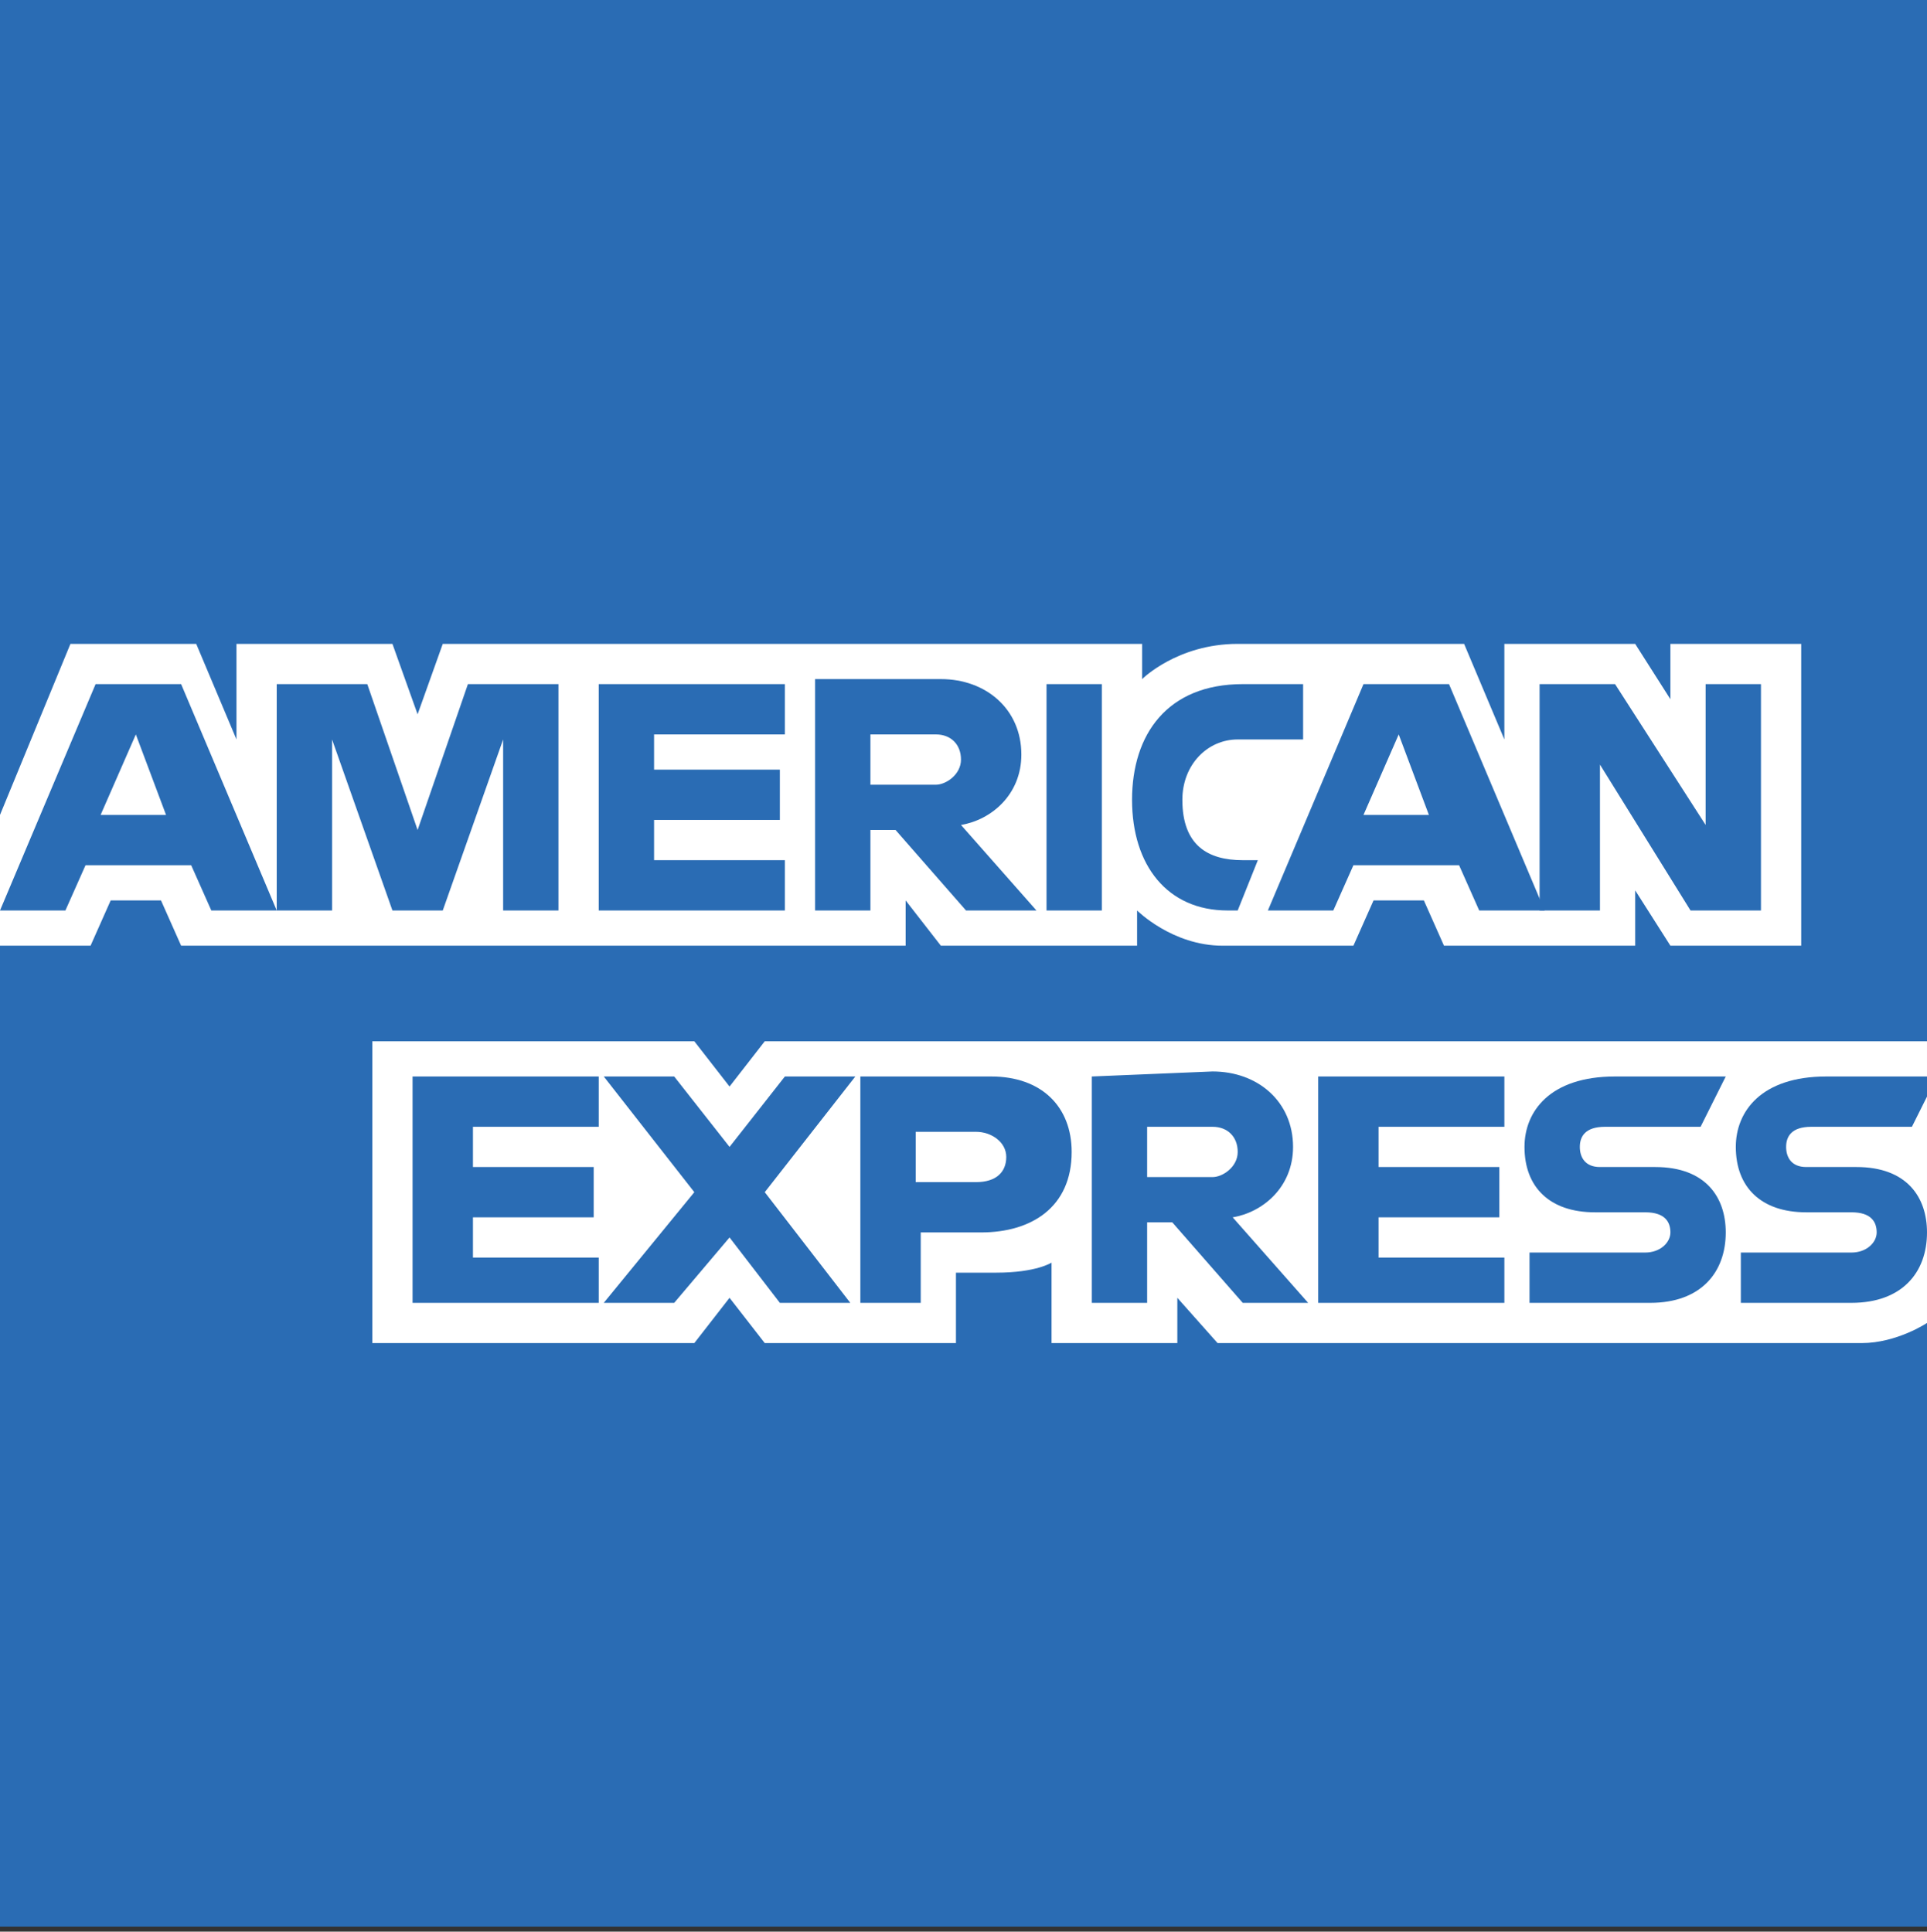 <?xml version="1.0" encoding="utf-8"?>
<!-- Generator: Adobe Illustrator 24.2.1, SVG Export Plug-In . SVG Version: 6.00 Build 0)  -->
<svg version="1.1" id="Laag_1" xmlns="http://www.w3.org/2000/svg" xmlns:xlink="http://www.w3.org/1999/xlink" x="0px" y="0px"
	 viewBox="0 0 38.3 38.4" style="enable-background:new 0 0 38.3 38.4;" xml:space="preserve">
<rect x="0" y="0" width="38.3" height="38.4" fill="#333333" stroke="none"/>
<style type="text/css">
	.st0{display:none;fill:#020203;}
	.st1{display:none;}
	.st2{display:inline;}
	.st3{fill:#020203;}
	.st4{fill:#CD0667;}
	.st5{fill:#FFFFFF;}
	.st6{display:inline;fill-rule:evenodd;clip-rule:evenodd;fill:#015198;}
	.st7{fill-rule:evenodd;clip-rule:evenodd;fill:#015198;}
	.st8{display:inline;fill-rule:evenodd;clip-rule:evenodd;fill:#F7A609;}
	.st9{fill:#1E1E1C;}
	.st10{fill:#E2131A;}
	.st11{fill:#E9630B;}
	.st12{fill:#F59E07;}
	.st13{fill-rule:evenodd;clip-rule:evenodd;fill:#2A6CB4;}
	.st14{fill-rule:evenodd;clip-rule:evenodd;fill:#FFFFFF;}
</style>
<rect x="-20" y="21.6" class="st0" width="7.1" height="11.7"/>
<path class="st0" d="M-12.4,15.8c0,2.2-1.8,4-4,4c-2.2,0-4-1.8-4-4c0-2.2,1.8-4,4-4C-14.2,11.8-12.4,13.6-12.4,15.8z"/>
<g class="st1">
	<g class="st2">
		<path class="st3" d="M0.5,0h-25.3v38.4H0.5v0c5.5-0.1,9.9-1.5,13-4.1c3.8-3.2,5.7-8.3,5.7-15.1c0-3.3-0.5-6.2-1.5-8.7
			c-1-2.4-2.4-4.4-4.2-6C10.3,1.6,5.8,0.1,0.5,0C0.5,0,0.5,0,0.5,0z M0,2.6c4.9,0,9,1.3,11.8,3.8c3.2,2.8,4.8,7.2,4.8,12.8
			c0,11.2-5.4,16.7-16.7,16.7c-0.9,0-20.1,0-22.3,0c0-2.3,0-31,0-33.3C-20.1,2.6-0.9,2.6,0,2.6z"/>
	</g>
</g>
<g class="st1">
	<g class="st2">
		<path class="st4" d="M-0.7,33.4h-9V5.7h9h-0.4c7.5,0,15.4,2.9,15.4,13.9c0,11.6-8,13.8-15.4,13.8H-0.7z"/>
	</g>
</g>
<g class="st1">
	<g class="st2">
		<path class="st5" d="M-11.2,12.8h2.5c0.6,0,1,0,1.3,0.1c0.4,0.1,0.7,0.3,1,0.6c0.3,0.3,0.5,0.7,0.6,1.1c0.1,0.4,0.2,1,0.2,1.6
			c0,0.5-0.1,1-0.2,1.4c-0.2,0.5-0.4,0.9-0.7,1.2c-0.2,0.2-0.5,0.4-0.9,0.5c-0.3,0.1-0.7,0.1-1.2,0.1h-2.5V12.8z M-9.9,13.9v4.4h1
			c0.4,0,0.6,0,0.8-0.1c0.2-0.1,0.4-0.1,0.5-0.3c0.1-0.1,0.3-0.3,0.4-0.6C-7,17.1-7,16.7-7,16.1c0-0.5,0-0.9-0.1-1.2
			c-0.1-0.3-0.2-0.5-0.4-0.6c-0.2-0.2-0.4-0.3-0.6-0.3c-0.2,0-0.6-0.1-1.1-0.1H-9.9z"/>
		<path class="st5" d="M-11.4,12.6v7h2.7c0.5,0,0.9-0.1,1.2-0.1c0.4-0.1,0.8-0.3,1-0.6c0.3-0.3,0.6-0.7,0.8-1.2
			c0.1-0.4,0.2-0.9,0.2-1.5c0-0.6-0.1-1.2-0.2-1.6c-0.2-0.4-0.4-0.8-0.7-1.1c-0.3-0.3-0.7-0.5-1.1-0.7c-0.3-0.1-0.7-0.1-1.3-0.1
			H-11.4z M-8.7,13c0.5,0,0.9,0,1.2,0.1c0.4,0.1,0.7,0.3,0.9,0.6c0.3,0.3,0.5,0.6,0.6,1c0.1,0.4,0.2,0.9,0.2,1.5
			c0,0.5-0.1,1-0.2,1.4c-0.2,0.5-0.4,0.8-0.7,1.1c-0.2,0.2-0.5,0.4-0.9,0.5c-0.3,0.1-0.7,0.1-1.1,0.1c0,0-2,0-2.3,0c0-0.3,0-6,0-6.3
			C-10.7,13-8.7,13-8.7,13z"/>
		<path class="st5" d="M-10,13.8v4.8h1.2c0.4,0,0.7,0,0.9-0.1c0.2-0.1,0.5-0.2,0.6-0.3c0.2-0.2,0.3-0.4,0.4-0.7
			c0.1-0.3,0.1-0.7,0.1-1.3c0-0.5,0-0.9-0.1-1.2c-0.1-0.3-0.2-0.5-0.4-0.7c-0.2-0.2-0.4-0.3-0.7-0.4c-0.2,0-0.6-0.1-1.1-0.1H-10z
			 M-9.3,14.1c0.7,0,0.9,0,1.1,0.1c0.2,0,0.4,0.1,0.5,0.3c0.1,0.1,0.3,0.3,0.3,0.6c0.1,0.3,0.1,0.6,0.1,1.1c0,0.5,0,0.9-0.1,1.2
			c-0.1,0.3-0.2,0.5-0.3,0.6c-0.1,0.1-0.3,0.2-0.5,0.2c-0.2,0-0.4,0.1-0.8,0.1c0,0-0.6,0-0.8,0c0-0.3,0-3.7,0-4
			C-9.5,14.1-9.3,14.1-9.3,14.1z"/>
	</g>
	<g class="st2">
		<path class="st5" d="M-4.1,19.5v-6.7h4.9v1.1h-3.6v1.5h3.3v1.1h-3.3v1.8H1v1.1H-4.1z"/>
		<path class="st5" d="M-4.3,12.6v7h5.4v-1.5c0,0-3.4,0-3.7,0c0-0.3,0-1.2,0-1.4c0.3,0,3.3,0,3.3,0v-1.5c0,0-3,0-3.3,0
			c0-0.2,0-0.9,0-1.1c0.3,0,3.6,0,3.6,0v-1.5H-4.3z M0.7,13c0,0.2,0,0.6,0,0.8c-0.3,0-3.6,0-3.6,0v1.8c0,0,3,0,3.3,0
			c0,0.2,0,0.6,0,0.8c-0.3,0-3.3,0-3.3,0v2.2c0,0,3.4,0,3.7,0c0,0.2,0,0.6,0,0.8c-0.3,0-4.4,0-4.7,0c0-0.3,0-6,0-6.3
			C-3.6,13,0.3,13,0.7,13z"/>
	</g>
	<g class="st2">
		<path class="st5" d="M8.5,19.5H7L6.4,18H3.8l-0.6,1.5H1.8l2.6-6.7h1.4L8.5,19.5z M6,16.8l-0.9-2.5l-0.9,2.5H6z"/>
		<path class="st5" d="M4.3,12.6l-2.7,7h1.8c0,0,0.5-1.3,0.6-1.5c0.2,0,2.2,0,2.4,0c0.1,0.2,0.6,1.5,0.6,1.5h1.9l-2.8-7H4.3z
			 M5.7,13c0.1,0.2,2.3,5.8,2.5,6.3c-0.3,0-0.9,0-1.1,0c-0.1-0.2-0.6-1.5-0.6-1.5H3.7c0,0-0.5,1.3-0.6,1.5c-0.2,0-0.7,0-1,0
			c0.2-0.5,2.4-6.1,2.4-6.3C4.7,13,5.5,13,5.7,13z"/>
		<path class="st5" d="M3.9,17h2.3l-1.2-3.2L3.9,17z M5.1,14.9c0.2,0.5,0.5,1.4,0.7,1.8c-0.3,0-1,0-1.3,0
			C4.6,16.3,4.9,15.4,5.1,14.9z"/>
	</g>
	<g class="st2">
		<path class="st5" d="M9.6,19.5v-6.6H11v5.5h3.3v1.1H9.6z"/>
		<path class="st5" d="M9.4,12.7v7h5.1v-1.5c0,0-3,0-3.3,0c0-0.3,0-5.5,0-5.5H9.4z M10.8,13c0,0.3,0,5.5,0,5.5s3,0,3.3,0
			c0,0.2,0,0.6,0,0.8c-0.3,0-4,0-4.3,0c0-0.3,0-5.9,0-6.2C10,13,10.5,13,10.8,13z"/>
	</g>
</g>
<g class="st1">
	<polygon class="st6" points="3.5,32.6 8,5.9 15.3,5.9 10.8,32.6 	"/>
	<path class="st6" d="M37.2,6.5c-1.4-0.5-3.7-1.1-6.5-1.1c-7.2,0-12.3,3.6-12.3,8.8c0,3.8,3.6,6,6.4,7.3c2.8,1.3,3.8,2.1,3.8,3.3
		c0,1.8-2.3,2.6-4.4,2.6c-2.9,0-4.5-0.4-6.9-1.4l-0.9-0.4l-1,6c1.7,0.7,4.9,1.4,8.1,1.4c7.7,0,12.6-3.6,12.7-9.1
		c0-3-1.9-5.4-6.1-7.3c-2.5-1.2-4.1-2.1-4.1-3.3c0-1.1,1.3-2.3,4.2-2.3c2.4,0,4.1,0.5,5.5,1l0.7,0.3L37.2,6.5z"/>
	<g class="st2">
		<path class="st7" d="M55.9,5.9h-5.6c-1.7,0-3.1,0.5-3.8,2.2L35.6,32.6h7.7c0,0,1.3-3.3,1.5-4c0.8,0,8.3,0,9.3,0
			c0.2,0.9,0.9,4,0.9,4l6.8,0L55.9,5.9L55.9,5.9L55.9,5.9z M46.9,23.1c0.6-1.5,2.9-7.5,2.9-7.5c0,0.1,0.6-1.5,1-2.6l0.5,2.3
			c0,0,1.4,6.4,1.7,7.7L46.9,23.1z"/>
	</g>
	<path class="st6" d="M-2.6,5.9l-7.1,18.2l-0.8-3.7c-1.3-4.3-5.5-8.9-10.1-11.2l6.5,23.4l7.7,0L5.1,5.9H-2.6z"/>
	<path class="st8" d="M-16.4,5.9h-11.8l-0.1,0.6c9.1,2.2,15.2,7.6,17.7,14l-2.6-12.3C-13.5,6.4-14.8,5.9-16.4,5.9z"/>
</g>
<g class="st1">
	<g class="st2">
		<path class="st9" d="M2.6,33.7c-0.1-0.1-0.3-0.2-0.5-0.3c-0.2-0.1-0.4-0.1-0.6-0.1c-0.1,0-0.2,0-0.4,0c-0.1,0-0.2,0.1-0.4,0.1
			c-0.1,0.1-0.2,0.1-0.3,0.2c-0.1,0.1-0.2,0.2-0.3,0.3c-0.1-0.2-0.3-0.4-0.5-0.5c-0.2-0.1-0.5-0.2-0.8-0.2c-0.1,0-0.2,0-0.3,0
			c-0.1,0-0.2,0-0.3,0.1c-0.1,0-0.2,0.1-0.3,0.2c-0.1,0.1-0.2,0.2-0.3,0.3v-0.5h-0.8v3.8h0.8v-2.1c0-0.2,0-0.3,0.1-0.4
			c0.1-0.1,0.1-0.2,0.2-0.3c0.1-0.1,0.2-0.2,0.3-0.2c0.1,0,0.2-0.1,0.4-0.1c0.3,0,0.5,0.1,0.6,0.3c0.2,0.2,0.2,0.4,0.2,0.7v2.1h0.8
			v-2.1c0-0.2,0-0.3,0.1-0.4c0.1-0.1,0.1-0.2,0.2-0.3c0.1-0.1,0.2-0.2,0.3-0.2c0.1,0,0.2-0.1,0.4-0.1c0.3,0,0.5,0.1,0.6,0.3
			c0.2,0.2,0.2,0.4,0.2,0.7v2.1h0.8v-2.4c0-0.2,0-0.4-0.1-0.6C2.9,34,2.8,33.9,2.6,33.7z"/>
		<path class="st9" d="M6.9,33.9c-0.1-0.2-0.3-0.3-0.5-0.4c-0.2-0.1-0.4-0.2-0.7-0.2c-0.3,0-0.5,0.1-0.8,0.2
			c-0.2,0.1-0.4,0.2-0.6,0.4c-0.2,0.2-0.3,0.4-0.4,0.6c-0.1,0.2-0.1,0.5-0.1,0.8c0,0.3,0,0.6,0.1,0.8c0.1,0.2,0.2,0.5,0.4,0.6
			C4.5,37,4.7,37.1,5,37.2c0.2,0.1,0.5,0.2,0.8,0.2c0.3,0,0.5-0.1,0.7-0.2c0.2-0.1,0.4-0.2,0.5-0.4v0.5h0.8v-3.8H6.9V33.9z
			 M6.9,35.8c-0.1,0.1-0.1,0.3-0.2,0.4c-0.1,0.1-0.2,0.2-0.4,0.3c-0.1,0.1-0.3,0.1-0.5,0.1c-0.2,0-0.3,0-0.5-0.1
			c-0.1-0.1-0.3-0.2-0.4-0.3c-0.1-0.1-0.2-0.2-0.2-0.4c-0.1-0.1-0.1-0.3-0.1-0.5c0-0.2,0-0.3,0.1-0.5c0.1-0.1,0.1-0.3,0.2-0.4
			c0.1-0.1,0.2-0.2,0.4-0.3c0.1-0.1,0.3-0.1,0.5-0.1c0.2,0,0.3,0,0.5,0.1c0.1,0.1,0.3,0.1,0.4,0.3c0.1,0.1,0.2,0.2,0.2,0.4
			C7,35,7,35.2,7,35.3C7,35.5,7,35.7,6.9,35.8z"/>
		<path class="st9" d="M11.6,35.3c-0.2-0.2-0.6-0.3-1-0.4l-0.4-0.1c-0.1,0-0.2,0-0.2,0c-0.1,0-0.1,0-0.2-0.1c-0.1,0-0.1-0.1-0.1-0.1
			c0,0-0.1-0.1-0.1-0.2c0-0.1,0.1-0.2,0.2-0.3c0.1-0.1,0.3-0.1,0.5-0.1c0.1,0,0.2,0,0.4,0c0.1,0,0.2,0,0.3,0.1
			c0.1,0,0.2,0.1,0.3,0.1c0.1,0,0.2,0.1,0.2,0.1l0.4-0.7c-0.2-0.1-0.4-0.2-0.7-0.3c-0.3-0.1-0.6-0.1-0.9-0.1c-0.2,0-0.5,0-0.7,0.1
			c-0.2,0.1-0.4,0.1-0.5,0.2C9,33.8,8.9,33.9,8.9,34c-0.1,0.2-0.1,0.3-0.1,0.5c0,0.3,0.1,0.6,0.3,0.8c0.2,0.2,0.5,0.3,1,0.4l0.4,0.1
			c0.2,0,0.4,0.1,0.5,0.2c0.1,0.1,0.2,0.2,0.2,0.3c0,0.1-0.1,0.3-0.2,0.3c-0.1,0.1-0.4,0.1-0.7,0.1c-0.2,0-0.3,0-0.4,0
			c-0.1,0-0.2-0.1-0.3-0.1c-0.1,0-0.2-0.1-0.3-0.1c-0.1,0-0.2-0.1-0.2-0.2l-0.4,0.6C8.7,37,8.9,37.1,9,37.1s0.3,0.1,0.4,0.2
			c0.1,0,0.3,0.1,0.4,0.1c0.1,0,0.2,0,0.3,0c0.3,0,0.5,0,0.7-0.1c0.2-0.1,0.4-0.1,0.6-0.3c0.1-0.1,0.3-0.2,0.3-0.4
			c0.1-0.2,0.1-0.3,0.1-0.5C12,35.8,11.9,35.5,11.6,35.3z"/>
		<path class="st9" d="M19.5,33.9c-0.2-0.2-0.4-0.3-0.6-0.4c-0.2-0.1-0.5-0.1-0.7-0.1c-0.3,0-0.5,0-0.8,0.1
			c-0.2,0.1-0.4,0.2-0.6,0.4c-0.2,0.2-0.3,0.4-0.4,0.6c-0.1,0.2-0.1,0.5-0.1,0.8c0,0.3,0,0.6,0.1,0.8c0.1,0.2,0.2,0.5,0.4,0.6
			c0.2,0.2,0.4,0.3,0.6,0.4c0.2,0.1,0.5,0.1,0.8,0.1c0.3,0,0.6,0,0.8-0.1c0.3-0.1,0.5-0.2,0.7-0.4l-0.4-0.6
			c-0.2,0.1-0.3,0.2-0.5,0.3c-0.2,0.1-0.4,0.1-0.6,0.1c-0.1,0-0.3,0-0.4-0.1c-0.1,0-0.2-0.1-0.3-0.2c-0.1-0.1-0.2-0.2-0.3-0.3
			c-0.1-0.1-0.1-0.3-0.1-0.4H20c0,0,0-0.1,0-0.2c0-0.1,0-0.1,0-0.2c0-0.3,0-0.6-0.1-0.8C19.8,34.3,19.7,34.1,19.5,33.9z M17.1,35
			c0-0.1,0.1-0.3,0.1-0.4c0.1-0.1,0.1-0.2,0.2-0.3c0.1-0.1,0.2-0.1,0.3-0.2c0.1,0,0.2-0.1,0.4-0.1c0.3,0,0.5,0.1,0.7,0.2
			c0.2,0.2,0.3,0.4,0.3,0.7H17.1z"/>
		<path class="st9" d="M30.6,33.9c-0.1-0.2-0.3-0.3-0.5-0.4c-0.2-0.1-0.4-0.2-0.7-0.2c-0.3,0-0.5,0.1-0.8,0.2
			c-0.2,0.1-0.4,0.2-0.6,0.4c-0.2,0.2-0.3,0.4-0.4,0.6c-0.1,0.2-0.1,0.5-0.1,0.8c0,0.3,0,0.6,0.1,0.8c0.1,0.2,0.2,0.5,0.4,0.6
			c0.2,0.2,0.4,0.3,0.6,0.4c0.2,0.1,0.5,0.2,0.8,0.2c0.3,0,0.5-0.1,0.7-0.2c0.2-0.1,0.4-0.2,0.5-0.4v0.5h0.8v-3.8h-0.8V33.9z
			 M30.6,35.8c-0.1,0.1-0.1,0.3-0.2,0.4c-0.1,0.1-0.2,0.2-0.4,0.3c-0.1,0.1-0.3,0.1-0.5,0.1c-0.2,0-0.3,0-0.5-0.1
			c-0.1-0.1-0.3-0.2-0.4-0.3c-0.1-0.1-0.2-0.2-0.2-0.4c-0.1-0.1-0.1-0.3-0.1-0.5c0-0.2,0-0.3,0.1-0.5c0.1-0.1,0.1-0.3,0.2-0.4
			c0.1-0.1,0.2-0.2,0.4-0.3c0.1-0.1,0.3-0.1,0.5-0.1c0.2,0,0.3,0,0.5,0.1c0.1,0.1,0.3,0.1,0.4,0.3c0.1,0.1,0.2,0.2,0.2,0.4
			c0.1,0.1,0.1,0.3,0.1,0.5C30.7,35.5,30.7,35.7,30.6,35.8z"/>
		<path class="st9" d="M15.2,36.5c-0.1,0.1-0.3,0.1-0.4,0.1c-0.1,0-0.2,0-0.2,0c-0.1,0-0.1-0.1-0.2-0.1c-0.1-0.1-0.1-0.1-0.1-0.2
			c0-0.1,0-0.2,0-0.3v-1.7h1.3v-0.8h-1.3v-1.2h-0.8v1.2h-0.8v0.8h0.8v1.7c0,0.5,0.1,0.9,0.4,1.1c0.2,0.2,0.6,0.4,1,0.4
			c0.2,0,0.5,0,0.7-0.1c0.1,0,0.2-0.1,0.4-0.2l-0.3-0.7C15.4,36.4,15.3,36.5,15.2,36.5z"/>
		<path class="st9" d="M22.8,33.3c-0.2,0-0.4,0-0.6,0.1c-0.2,0.1-0.3,0.3-0.5,0.5v-0.5h-0.8v3.8h0.8v-2.1c0-0.2,0-0.3,0.1-0.4
			c0-0.1,0.1-0.2,0.2-0.3c0.1-0.1,0.2-0.2,0.3-0.2c0.1,0,0.2-0.1,0.4-0.1c0.1,0,0.2,0,0.3,0c0.1,0,0.1,0,0.2,0l0.2-0.8
			c-0.1,0-0.1,0-0.2-0.1C23.1,33.3,22.9,33.3,22.8,33.3z"/>
		<path class="st9" d="M34.5,33.3c-0.2,0-0.4,0-0.6,0.1c-0.2,0.1-0.3,0.3-0.5,0.5v-0.5h-0.8v3.8h0.8v-2.1c0-0.2,0-0.3,0.1-0.4
			c0-0.1,0.1-0.2,0.2-0.3c0.1-0.1,0.2-0.2,0.3-0.2c0.1,0,0.2-0.1,0.4-0.1c0.1,0,0.2,0,0.3,0c0.1,0,0.1,0,0.2,0l0.2-0.8
			c-0.1,0-0.1,0-0.2-0.1C34.7,33.3,34.6,33.3,34.5,33.3z"/>
		<path class="st9" d="M38.4,31.9v2c-0.1-0.2-0.3-0.3-0.5-0.4c-0.2-0.1-0.4-0.2-0.7-0.2c-0.3,0-0.5,0.1-0.8,0.2
			c-0.2,0.1-0.4,0.2-0.6,0.4c-0.2,0.2-0.3,0.4-0.4,0.6c-0.1,0.2-0.1,0.5-0.1,0.8c0,0.3,0,0.6,0.1,0.8c0.1,0.2,0.2,0.5,0.4,0.6
			c0.2,0.2,0.4,0.3,0.6,0.4c0.2,0.1,0.5,0.2,0.8,0.2c0.3,0,0.5-0.1,0.7-0.2c0.2-0.1,0.4-0.2,0.5-0.4v0.5h0.8v-5.4H38.4z M38.4,35.8
			c-0.1,0.1-0.1,0.3-0.2,0.4c-0.1,0.1-0.2,0.2-0.4,0.3c-0.1,0.1-0.3,0.1-0.5,0.1c-0.2,0-0.3,0-0.5-0.1c-0.1-0.1-0.3-0.2-0.4-0.3
			c-0.1-0.1-0.2-0.2-0.2-0.4c-0.1-0.1-0.1-0.3-0.1-0.5c0-0.2,0-0.3,0.1-0.5c0.1-0.1,0.1-0.3,0.2-0.4c0.1-0.1,0.2-0.2,0.4-0.3
			c0.1-0.1,0.3-0.1,0.5-0.1c0.2,0,0.3,0,0.5,0.1c0.1,0.1,0.3,0.1,0.4,0.3c0.1,0.1,0.2,0.2,0.2,0.4c0.1,0.1,0.1,0.3,0.1,0.5
			C38.5,35.5,38.4,35.7,38.4,35.8z"/>
		<path class="st9" d="M24.8,34.5c0.1-0.1,0.2-0.2,0.4-0.3c0.1-0.1,0.3-0.1,0.5-0.1v0c0.2,0,0.4,0,0.5,0.1c0.2,0.1,0.3,0.1,0.4,0.2
			l0.4-0.7c-0.2-0.1-0.3-0.2-0.5-0.3c-0.3-0.1-0.5-0.2-0.8-0.2c-0.3,0-0.6,0.1-0.8,0.2c-0.3,0.1-0.5,0.2-0.7,0.4
			c-0.2,0.2-0.3,0.4-0.4,0.6c-0.1,0.2-0.2,0.5-0.2,0.8c0,0.3,0.1,0.6,0.2,0.8c0.1,0.2,0.2,0.5,0.4,0.6c0.2,0.2,0.4,0.3,0.7,0.4
			c0.3,0.1,0.5,0.2,0.8,0.2c0.3,0,0.6-0.1,0.8-0.2c0.2-0.1,0.4-0.2,0.5-0.3l-0.4-0.7c-0.1,0.1-0.3,0.2-0.4,0.2
			c-0.2,0.1-0.3,0.1-0.5,0.1v0c-0.2,0-0.3,0-0.5-0.1c-0.1-0.1-0.3-0.1-0.4-0.3c-0.1-0.1-0.2-0.2-0.3-0.4c-0.1-0.2-0.1-0.3-0.1-0.5
			c0-0.2,0-0.3,0.1-0.5C24.6,34.7,24.7,34.6,24.8,34.5z"/>
	</g>
	<g class="st2">
		<path class="st9" d="M41,36.7c0.1,0,0.1,0,0.2,0c0,0,0.1,0,0.1,0.1c0,0,0.1,0.1,0.1,0.1c0,0,0,0.1,0,0.2c0,0.1,0,0.1,0,0.2
			c0,0,0,0.1-0.1,0.1c0,0-0.1,0.1-0.1,0.1c0,0-0.1,0-0.2,0c-0.1,0-0.1,0-0.2,0c0,0-0.1,0-0.1-0.1c0,0-0.1-0.1-0.1-0.1
			c0,0,0-0.1,0-0.2c0-0.1,0-0.1,0-0.2c0,0,0-0.1,0.1-0.1c0,0,0.1-0.1,0.1-0.1C40.9,36.7,40.9,36.7,41,36.7z M41,37.4
			c0,0,0.1,0,0.1,0c0,0,0.1,0,0.1-0.1c0,0,0-0.1,0.1-0.1c0,0,0-0.1,0-0.1c0,0,0-0.1,0-0.1c0,0,0-0.1-0.1-0.1c0,0-0.1,0-0.1-0.1
			c0,0-0.1,0-0.1,0c0,0-0.1,0-0.1,0c0,0-0.1,0-0.1,0.1c0,0,0,0.1-0.1,0.1c0,0,0,0.1,0,0.1c0,0,0,0.1,0,0.1c0,0,0,0.1,0.1,0.1
			c0,0,0.1,0,0.1,0.1C40.9,37.4,41,37.4,41,37.4z M41,36.9c0,0,0.1,0,0.1,0c0,0,0,0,0,0.1c0,0,0,0.1,0,0.1c0,0,0,0-0.1,0l0.1,0.1
			h-0.1L41,37.1h0v0.1h-0.1v-0.3H41z M41,37L41,37L41,37c0.1,0.1,0.1,0.1,0.1,0.1c0,0,0,0,0,0c0,0,0,0,0,0C41.1,37,41,37,41,37
			L41,37z"/>
	</g>
	<g class="st2">
		<path class="st10" d="M12.6,15.4c0-4.6,2.2-8.7,5.5-11.4c-2.5-2-5.6-3.1-9-3.1c-8,0-14.5,6.5-14.5,14.5S1.1,29.9,9.1,29.9
			c3.4,0,6.5-1.2,9-3.1C14.7,24.1,12.6,20,12.6,15.4z"/>
		<ellipse class="st11" cx="18.1" cy="15.4" rx="5.5" ry="11.4"/>
		<path class="st12" d="M40.6,23.3v-0.4h-0.2v-0.1h0.5v0.1h-0.2v0.4H40.6z M41.5,23.3v-0.4l-0.1,0.3h-0.1l-0.1-0.3v0.4H41v-0.5h0.2
			l0.1,0.3l0.1-0.3h0.2v0.5H41.5z"/>
		<path class="st12" d="M27.1,0.9c-3.4,0-6.5,1.2-9,3.1c3.4,2.7,5.5,6.8,5.5,11.4s-2.2,8.7-5.5,11.4c2.5,2,5.6,3.1,9,3.1
			c8,0,14.5-6.5,14.5-14.5S35.1,0.9,27.1,0.9z"/>
	</g>
</g>
<g>
	<polygon class="st13" points="0,0 38.3,0 38.3,20.7 38.3,26.3 38.3,38.3 0,38.3 0,18.8 0,16.2 0,0 	"/>
	<path class="st14" d="M7.4,26.7v-6h6.4l0.7,0.9l0.7-0.9h23.1v5.6c0,0-0.6,0.4-1.3,0.4H24.2l-0.8-0.9v0.9h-2.5v-1.6
		c0,0-0.3,0.2-1.1,0.2H19v1.4h-3.8l-0.7-0.9l-0.7,0.9L7.4,26.7L7.4,26.7z"/>
	<path class="st14" d="M0,16.2l1.4-3.4h2.5l0.8,1.9v-1.9h3.1l0.5,1.4l0.5-1.4h13.9v0.7c0,0,0.7-0.7,1.9-0.7l4.5,0l0.8,1.9v-1.9h2.6
		l0.7,1.1v-1.1h2.6v6h-2.6l-0.7-1.1v1.1h-3.8l-0.4-0.9h-1l-0.4,0.9h-2.6c-1,0-1.7-0.7-1.7-0.7v0.7h-3.9L18,17.9v0.9H3.6l-0.4-0.9h-1
		l-0.4,0.9H0V16.2L0,16.2z"/>
	<path class="st13" d="M1.9,13.6L0,18.1h1.3l0.4-0.9h2.1l0.4,0.9h1.3l-1.9-4.5H1.9L1.9,13.6z M2.7,14.6l0.6,1.6H2L2.7,14.6L2.7,14.6
		z"/>
	<polygon class="st13" points="5.5,18.1 5.5,13.6 7.3,13.6 8.3,16.5 9.3,13.6 11.1,13.6 11.1,18.1 10,18.1 10,14.7 8.8,18.1 
		7.8,18.1 6.6,14.7 6.6,18.1 5.5,18.1 	"/>
	<polygon class="st13" points="11.9,18.1 11.9,13.6 15.6,13.6 15.6,14.6 13,14.6 13,15.3 15.5,15.3 15.5,16.3 13,16.3 13,17.1 
		15.6,17.1 15.6,18.1 11.9,18.1 	"/>
	<path class="st13" d="M16.2,13.6v4.5h1.1v-1.6h0.5l1.4,1.6h1.4l-1.5-1.7c0.6-0.1,1.2-0.6,1.2-1.4c0-0.9-0.7-1.5-1.6-1.5H16.2
		L16.2,13.6z M17.3,14.6h1.3c0.3,0,0.5,0.2,0.5,0.5c0,0.3-0.3,0.5-0.5,0.5h-1.3L17.3,14.6L17.3,14.6L17.3,14.6z"/>
	<polygon class="st13" points="21.9,18.1 20.8,18.1 20.8,13.6 21.9,13.6 21.9,18.1 	"/>
	<path class="st13" d="M24.6,18.1h-0.2c-1.2,0-1.9-0.9-1.9-2.2c0-1.3,0.7-2.3,2.2-2.3h1.2v1.1h-1.3c-0.6,0-1.1,0.5-1.1,1.2
		c0,0.9,0.5,1.2,1.2,1.2h0.3L24.6,18.1L24.6,18.1z"/>
	<path class="st13" d="M27.1,13.6l-1.9,4.5h1.3l0.4-0.9h2.1l0.4,0.9h1.3l-1.9-4.5H27.1L27.1,13.6z M27.8,14.6l0.6,1.6h-1.3
		L27.8,14.6L27.8,14.6z"/>
	<polygon class="st13" points="30.6,18.1 30.6,13.6 32.1,13.6 33.9,16.4 33.9,13.6 35,13.6 35,18.1 33.6,18.1 31.8,15.2 31.8,18.1 
		30.6,18.1 	"/>
	<polygon class="st13" points="8.2,25.9 8.2,21.4 11.9,21.4 11.9,22.4 9.4,22.4 9.4,23.2 11.8,23.2 11.8,24.2 9.4,24.2 9.4,25 
		11.9,25 11.9,25.9 8.2,25.9 	"/>
	<polygon class="st13" points="26.2,25.9 26.2,21.4 29.9,21.4 29.9,22.4 27.4,22.4 27.4,23.2 29.8,23.2 29.8,24.2 27.4,24.2 
		27.4,25 29.9,25 29.9,25.9 26.2,25.9 	"/>
	<polygon class="st13" points="12,25.9 13.8,23.7 12,21.4 13.4,21.4 14.5,22.8 15.6,21.4 17,21.4 15.2,23.7 16.9,25.9 15.5,25.9 
		14.5,24.6 13.4,25.9 12,25.9 	"/>
	<path class="st13" d="M17.1,21.4v4.5h1.2v-1.4h1.2c1,0,1.8-0.5,1.8-1.6c0-0.9-0.6-1.5-1.6-1.5H17.1L17.1,21.4z M18.2,22.5h1.2
		c0.3,0,0.6,0.2,0.6,0.5c0,0.3-0.2,0.5-0.6,0.5h-1.2V22.5L18.2,22.5L18.2,22.5z"/>
	<path class="st13" d="M21.7,21.4v4.5h1.1v-1.6h0.5l1.4,1.6H26l-1.5-1.7c0.6-0.1,1.2-0.6,1.2-1.4c0-0.9-0.7-1.5-1.6-1.5L21.7,21.4
		L21.7,21.4L21.7,21.4z M22.8,22.4h1.3c0.3,0,0.5,0.2,0.5,0.5c0,0.3-0.3,0.5-0.5,0.5h-1.3V22.4L22.8,22.4z"/>
	<path class="st13" d="M30.4,25.9v-1h2.3c0.3,0,0.5-0.2,0.5-0.4c0-0.2-0.1-0.4-0.5-0.4h-1c-0.9,0-1.4-0.5-1.4-1.3
		c0-0.7,0.5-1.4,1.8-1.4h2.2l-0.5,1h-1.9c-0.4,0-0.5,0.2-0.5,0.4c0,0.2,0.1,0.4,0.4,0.4h1.1c1,0,1.4,0.6,1.4,1.3
		c0,0.8-0.5,1.4-1.5,1.4L30.4,25.9L30.4,25.9z"/>
	<path class="st13" d="M34.6,25.9v-1h2.2c0.3,0,0.5-0.2,0.5-0.4c0-0.2-0.1-0.4-0.5-0.4h-0.9c-0.9,0-1.4-0.5-1.4-1.3
		c0-0.7,0.5-1.4,1.8-1.4h2.2l-0.5,1H36c-0.4,0-0.5,0.2-0.5,0.4c0,0.2,0.1,0.4,0.4,0.4h1c1,0,1.4,0.6,1.4,1.3c0,0.8-0.5,1.4-1.5,1.4
		L34.6,25.9L34.6,25.9z"/>
</g>
</svg>
